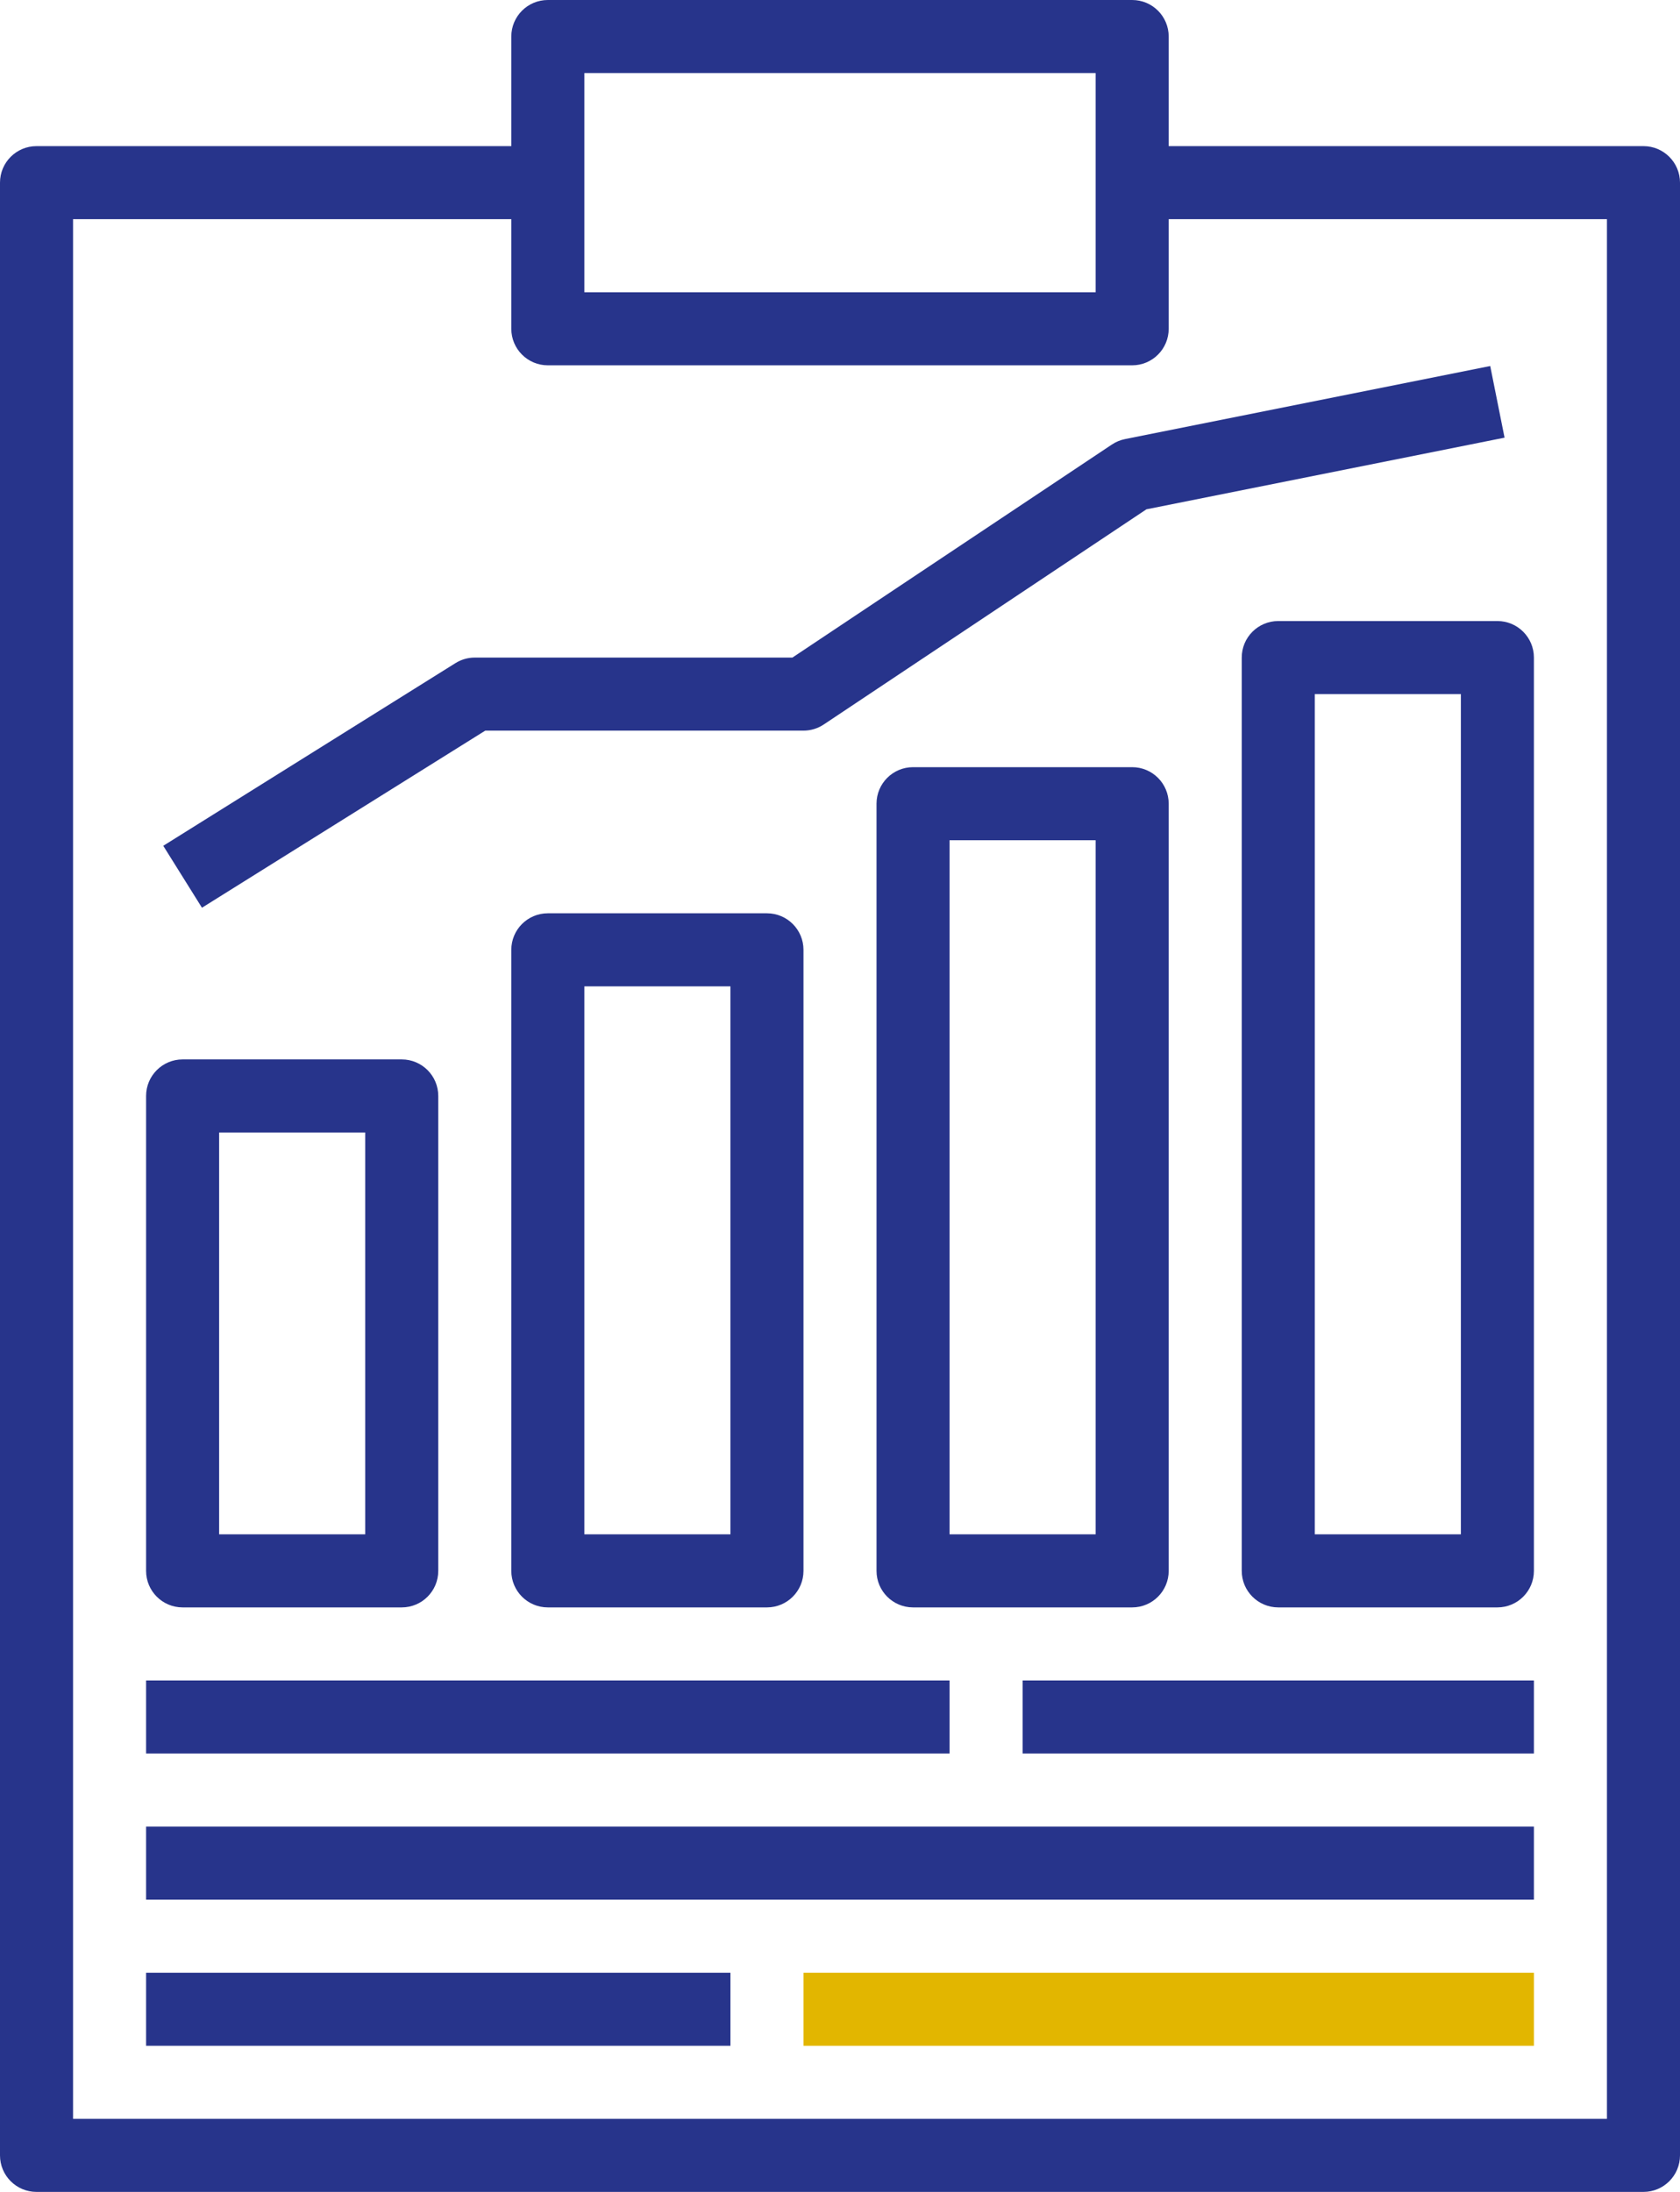 <?xml version="1.0" encoding="UTF-8"?>
<svg width="368px" height="480px" viewBox="0 0 368 480" version="1.1" xmlns="http://www.w3.org/2000/svg" xmlns:xlink="http://www.w3.org/1999/xlink">
    <!-- Generator: Sketch 50.2 (55047) - http://www.bohemiancoding.com/sketch -->
    <title>result</title>
    <desc>Created with Sketch.</desc>
    <defs></defs>
    <g id="Projects" stroke="none" stroke-width="1" fill="none" fill-rule="evenodd">
        <g id="Project---Privacy-Personalisation-Paradox" transform="translate(-835, -2453)" fill-rule="nonzero">
            <g id="result" transform="translate(835, 2453)">
                <path d="M360.004,32 C360.003,32 360.001,32 360,32 L256,32 L256,8 C256.001,3.583 252.421,0.001 248.004,3.56430673e-15 C248.003,3.56430673e-15 248.001,3.56430673e-15 248,3.56430673e-15 L120,3.56430673e-15 C115.583,-0.001 112.001,3.579 112,7.996 C112,7.997 112,7.999 112,8 L112,32 L8,32 C3.583,31.999 0.001,35.579 3.56333065e-15,39.996 C3.56333065e-15,39.997 3.56333065e-15,39.999 3.56333065e-15,40 L3.56333065e-15,472 C-0.001,476.417 3.579,479.999 7.996,480 C7.997,480 7.999,480 8,480 L360,480 C364.417,480.001 367.999,476.421 368,472.004 C368,472.003 368,472.001 368,472 L368,40 C368.001,35.583 364.421,32.001 360.004,32 Z M128,16 L240,16 L240,64 L128,64 L128,16 Z M352,464 L16,464 L16,48 L112,48 L112,72 C111.999,76.417 115.579,79.999 119.996,80 C119.997,80 119.999,80 120,80 L248,80 C252.417,80.001 255.999,76.421 256,72.004 C256,72.003 256,72.001 256,72 L256,48 L352,48 L352,464 Z" id="Shape" fill="#27348B"></path>
                <rect id="Rectangle-path" fill="#27348B" x="32" y="368" width="176" height="16"></rect>
                <rect id="Rectangle-path" fill="#27348B" x="224" y="368" width="112" height="16"></rect>
                <rect id="Rectangle-path" fill="#27348B" x="32" y="400" width="304" height="16"></rect>
                <rect id="Rectangle-path" fill="#27348B" x="32" y="432" width="128" height="16"></rect>
                <rect id="Rectangle-path" fill="#E2B600" x="176" y="432" width="160" height="16"></rect>
                <path d="M88.004,232 C88.003,232 88.001,232 88,232 L40,232 C35.583,231.999 32.001,235.579 32,239.996 C32,239.997 32,239.999 32,240 L32,344 C31.999,348.417 35.579,351.999 39.996,352 C39.997,352 39.999,352 40,352 L88,352 C92.417,352.001 95.999,348.421 96,344.004 C96,344.003 96,344.001 96,344 L96,240 C96.001,235.583 92.421,232.001 88.004,232 Z M80,336 L48,336 L48,248 L80,248 L80,336 Z" id="Shape" fill="#27348B"></path>
                <path d="M168.004,200 C168.003,200 168.001,200 168,200 L120,200 C115.583,199.999 112.001,203.579 112,207.996 C112,207.997 112,207.999 112,208 L112,344 C111.999,348.417 115.579,351.999 119.996,352 C119.997,352 119.999,352 120,352 L168,352 C172.417,352.001 175.999,348.421 176,344.004 C176,344.003 176,344.001 176,344 L176,208 C176.001,203.583 172.421,200.001 168.004,200 Z M160,336 L128,336 L128,216 L160,216 L160,336 Z" id="Shape" fill="#27348B"></path>
                <path d="M248.004,168 C248.003,168 248.001,168 248,168 L200,168 C195.583,167.999 192.001,171.579 192,175.996 C192,175.997 192,175.999 192,176 L192,344 C191.999,348.417 195.579,351.999 199.996,352 C199.997,352 199.999,352 200,352 L248,352 C252.417,352.001 255.999,348.421 256,344.004 C256,344.003 256,344.001 256,344 L256,176 C256.001,171.583 252.421,168.001 248.004,168 Z M240,336 L208,336 L208,184 L240,184 L240,336 Z" id="Shape" fill="#27348B"></path>
                <path d="M328.004,136 C328.003,136 328.001,136 328,136 L280,136 C275.583,135.999 272.001,139.579 272,143.996 C272,143.997 272,143.999 272,144 L272,344 C271.999,348.417 275.579,351.999 279.996,352 C279.997,352 279.999,352 280,352 L328,352 C332.417,352.001 335.999,348.421 336,344.004 C336,344.003 336,344.001 336,344 L336,144 C336.001,139.583 332.421,136.001 328.004,136 Z M320,336 L288,336 L288,152 L320,152 L320,336 Z" id="Shape" fill="#27348B"></path>
                <path d="M326.43,80.156 L246.43,96.156 C245.406,96.361 244.432,96.765 243.563,97.344 L173.578,144 L104,144 C102.501,144 101.032,144.422 99.762,145.219 L35.762,185.219 L44.239,198.782 L106.293,160 L176,160 C177.579,159.999 179.123,159.532 180.438,158.656 L251.122,111.531 L329.571,95.843 L326.43,80.156 Z" id="Shape" fill="#27348B"></path>
            </g>
        </g>
    </g>
</svg>